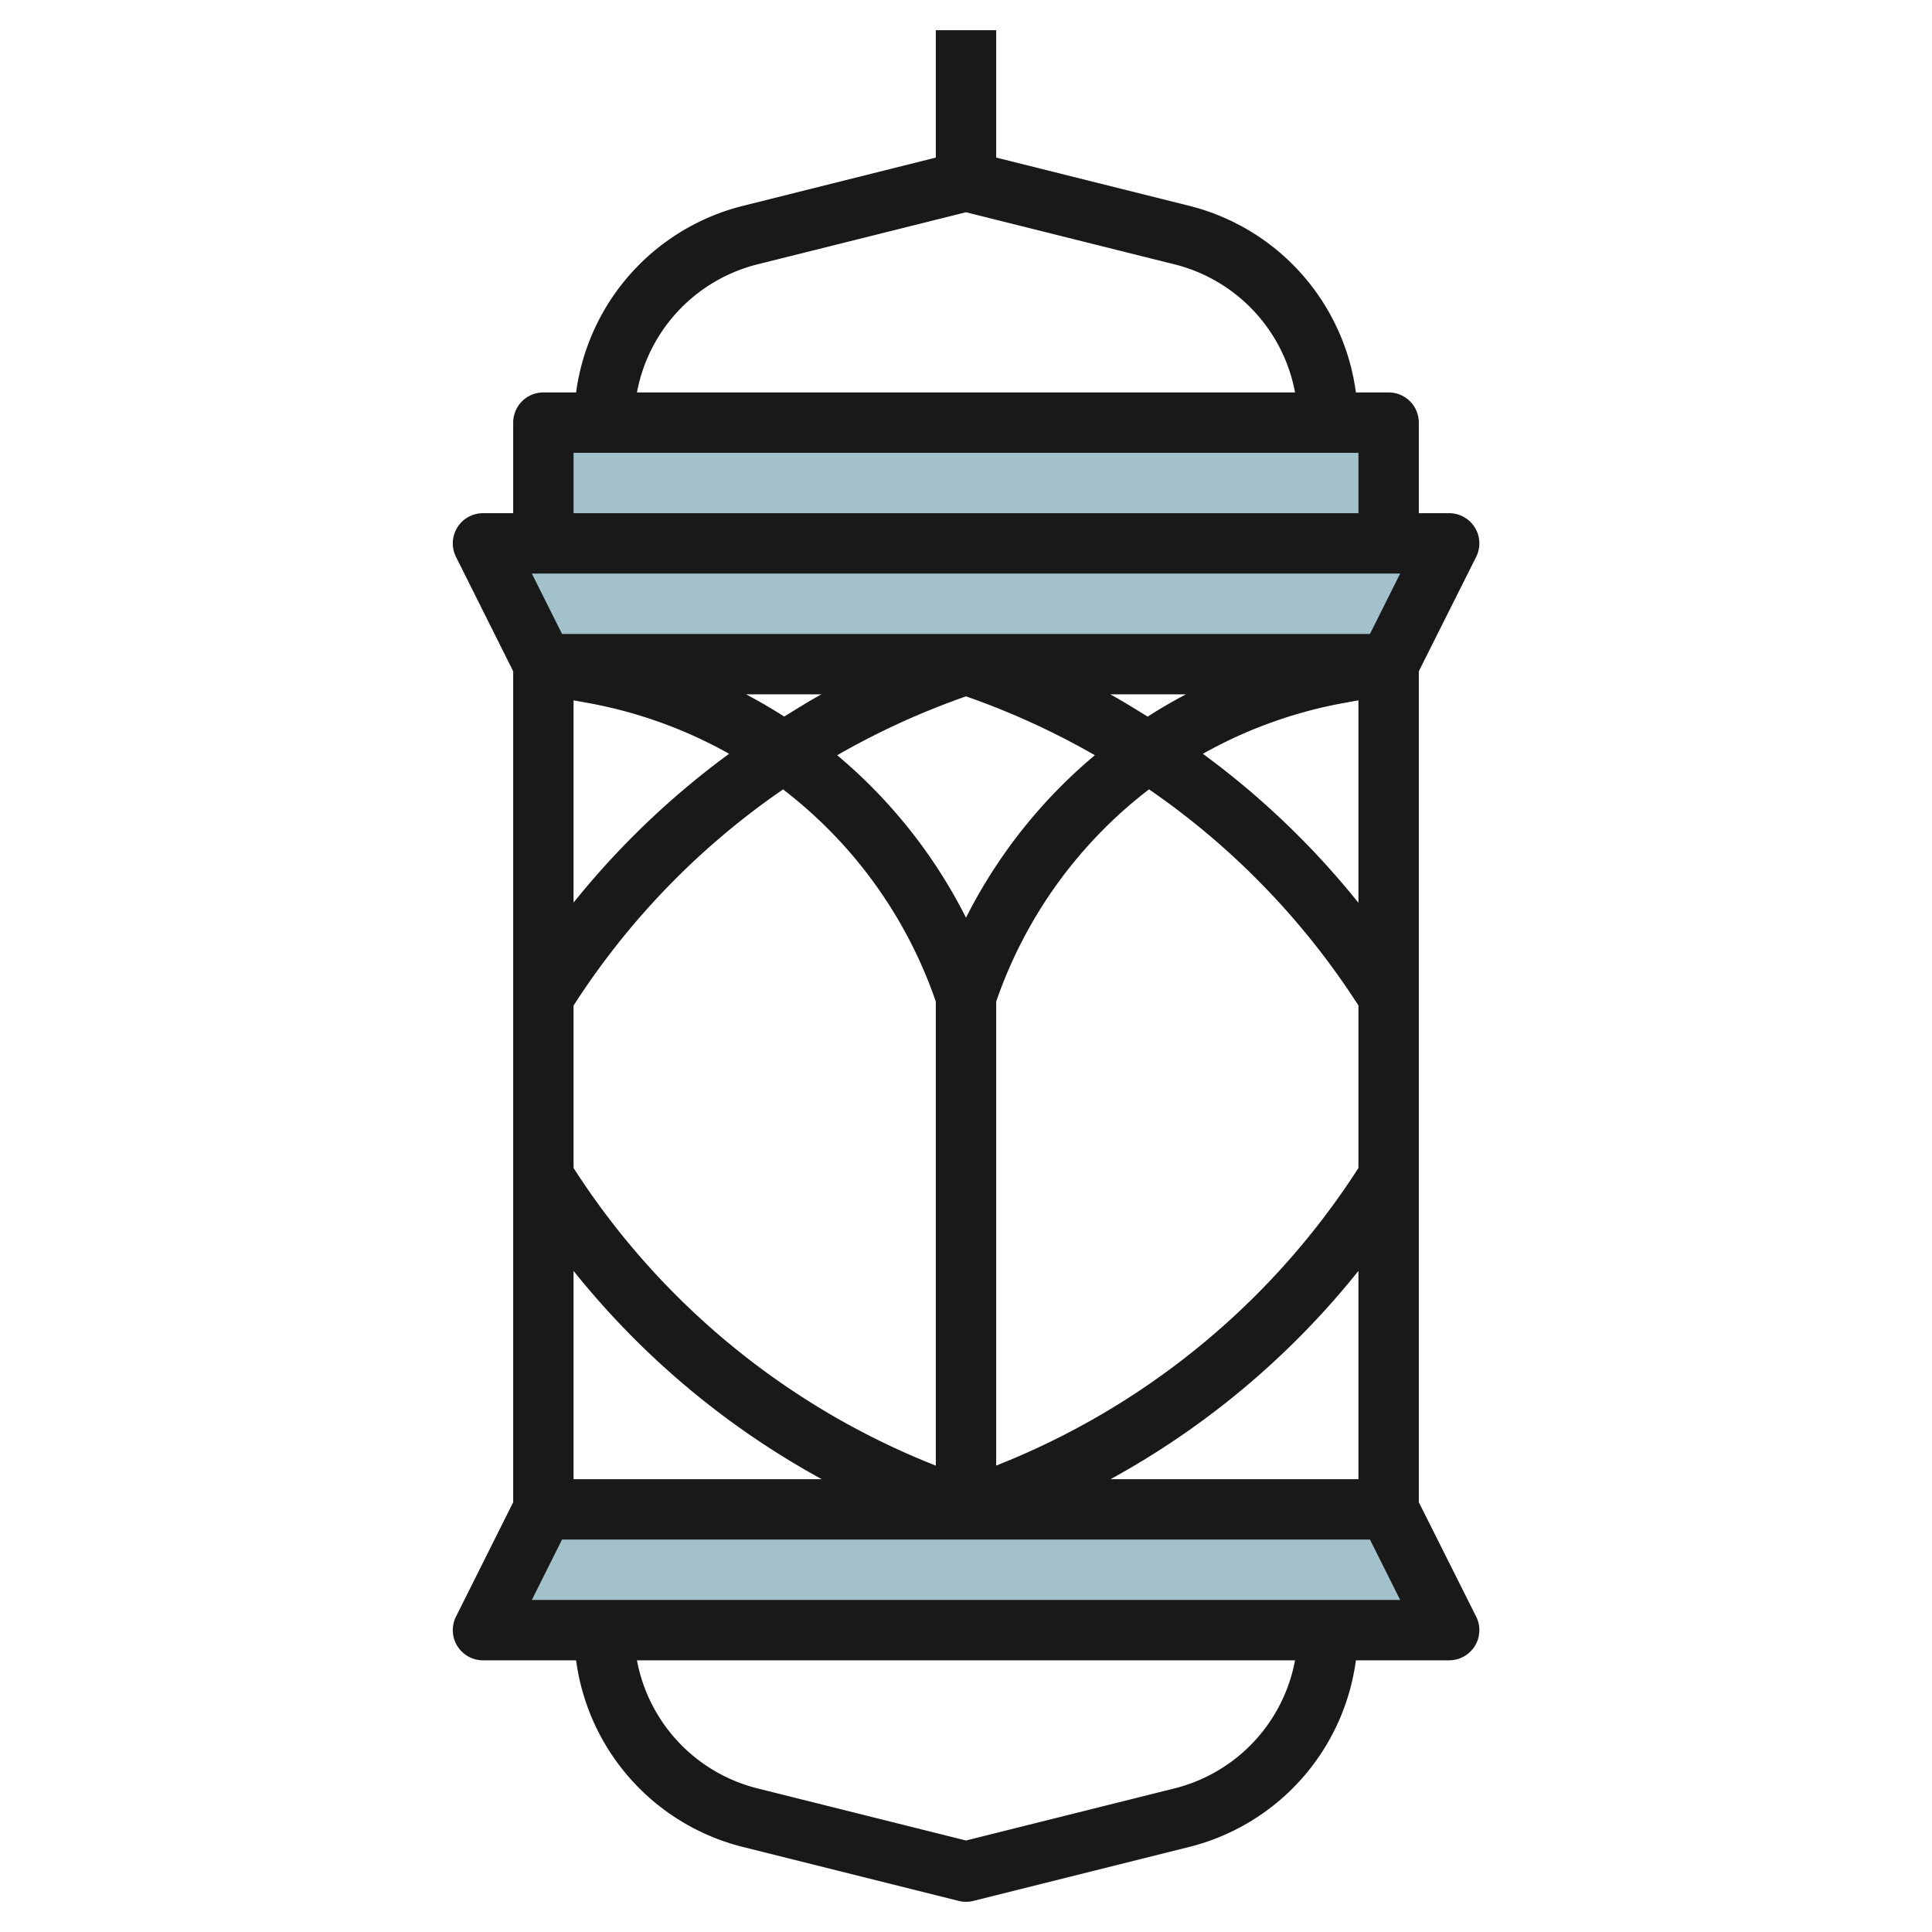 <svg height="512" viewBox="0 0 64 64" width="512" xmlns="http://www.w3.org/2000/svg"><g id="Layer_28" data-name="Layer 28"><g fill="#a3c1ca"><path d="m46 22h-28l-2-4h32z"/><path d="m18 18v-4h28v4"/><path d="m46 50h-28l-2 4h32z"/></g><path d="m48.9 18.447a1 1 0 0 0 -.9-1.447h-1v-3a1 1 0 0 0 -1-1h-1.084a7.38 7.38 0 0 0 -5.524-6.183l-6.392-1.597v-4.22h-2v4.22l-6.392 1.6a7.38 7.38 0 0 0 -5.524 6.18h-1.084a1 1 0 0 0 -1 1v3h-1a1 1 0 0 0 -.895 1.447l1.895 3.789v27.528l-1.895 3.789a1 1 0 0 0 .895 1.447h3.084a7.38 7.38 0 0 0 5.524 6.183l7.149 1.787a1 1 0 0 0 .486 0l7.149-1.787a7.38 7.38 0 0 0 5.524-6.183h3.084a1 1 0 0 0 .9-1.447l-1.9-3.789v-27.528zm-2.518.553-1 2h-26.764l-1-2zm-14.382 11.4a17.02 17.02 0 0 0 -4.267-5.382 25.378 25.378 0 0 1 4.267-1.95 25.133 25.133 0 0 1 4.268 1.95 17 17 0 0 0 -4.268 5.382zm4.778-7.4h2.509q-.651.342-1.269.739c-.409-.252-.818-.508-1.24-.739zm-10.8.737q-.615-.394-1.265-.737h2.5c-.422.23-.827.486-1.235.737zm-6.978-.537.487.088a15.035 15.035 0 0 1 4.666 1.682 27.315 27.315 0 0 0 -5.153 4.93zm0 10.111a25.214 25.214 0 0 1 6.94-7.161 15 15 0 0 1 5.06 7.028v15.373a25.287 25.287 0 0 1 -12-9.86zm14-.131a15.009 15.009 0 0 1 5.063-7.032 25.253 25.253 0 0 1 6.937 7.161v5.382a25.3 25.3 0 0 1 -12 9.858zm6.845-8.208a14.991 14.991 0 0 1 4.668-1.684l.487-.088v6.707a27.232 27.232 0 0 0 -5.155-4.937zm-20.845 17.128a27.294 27.294 0 0 0 8.222 6.9h-8.222zm26 0v6.9h-8.212a27.319 27.319 0 0 0 8.212-6.9zm-19.907-33.343 6.907-1.726 6.907 1.726a5.393 5.393 0 0 1 3.993 4.243h-21.8a5.393 5.393 0 0 1 3.993-4.243zm-6.093 6.243h26v2h-26zm19.907 44.243-6.907 1.726-6.907-1.726a5.393 5.393 0 0 1 -3.993-4.243h21.8a5.393 5.393 0 0 1 -3.993 4.243zm-21.289-6.243 1-2h26.764l1 2z" fill="#191919"/></g></svg>